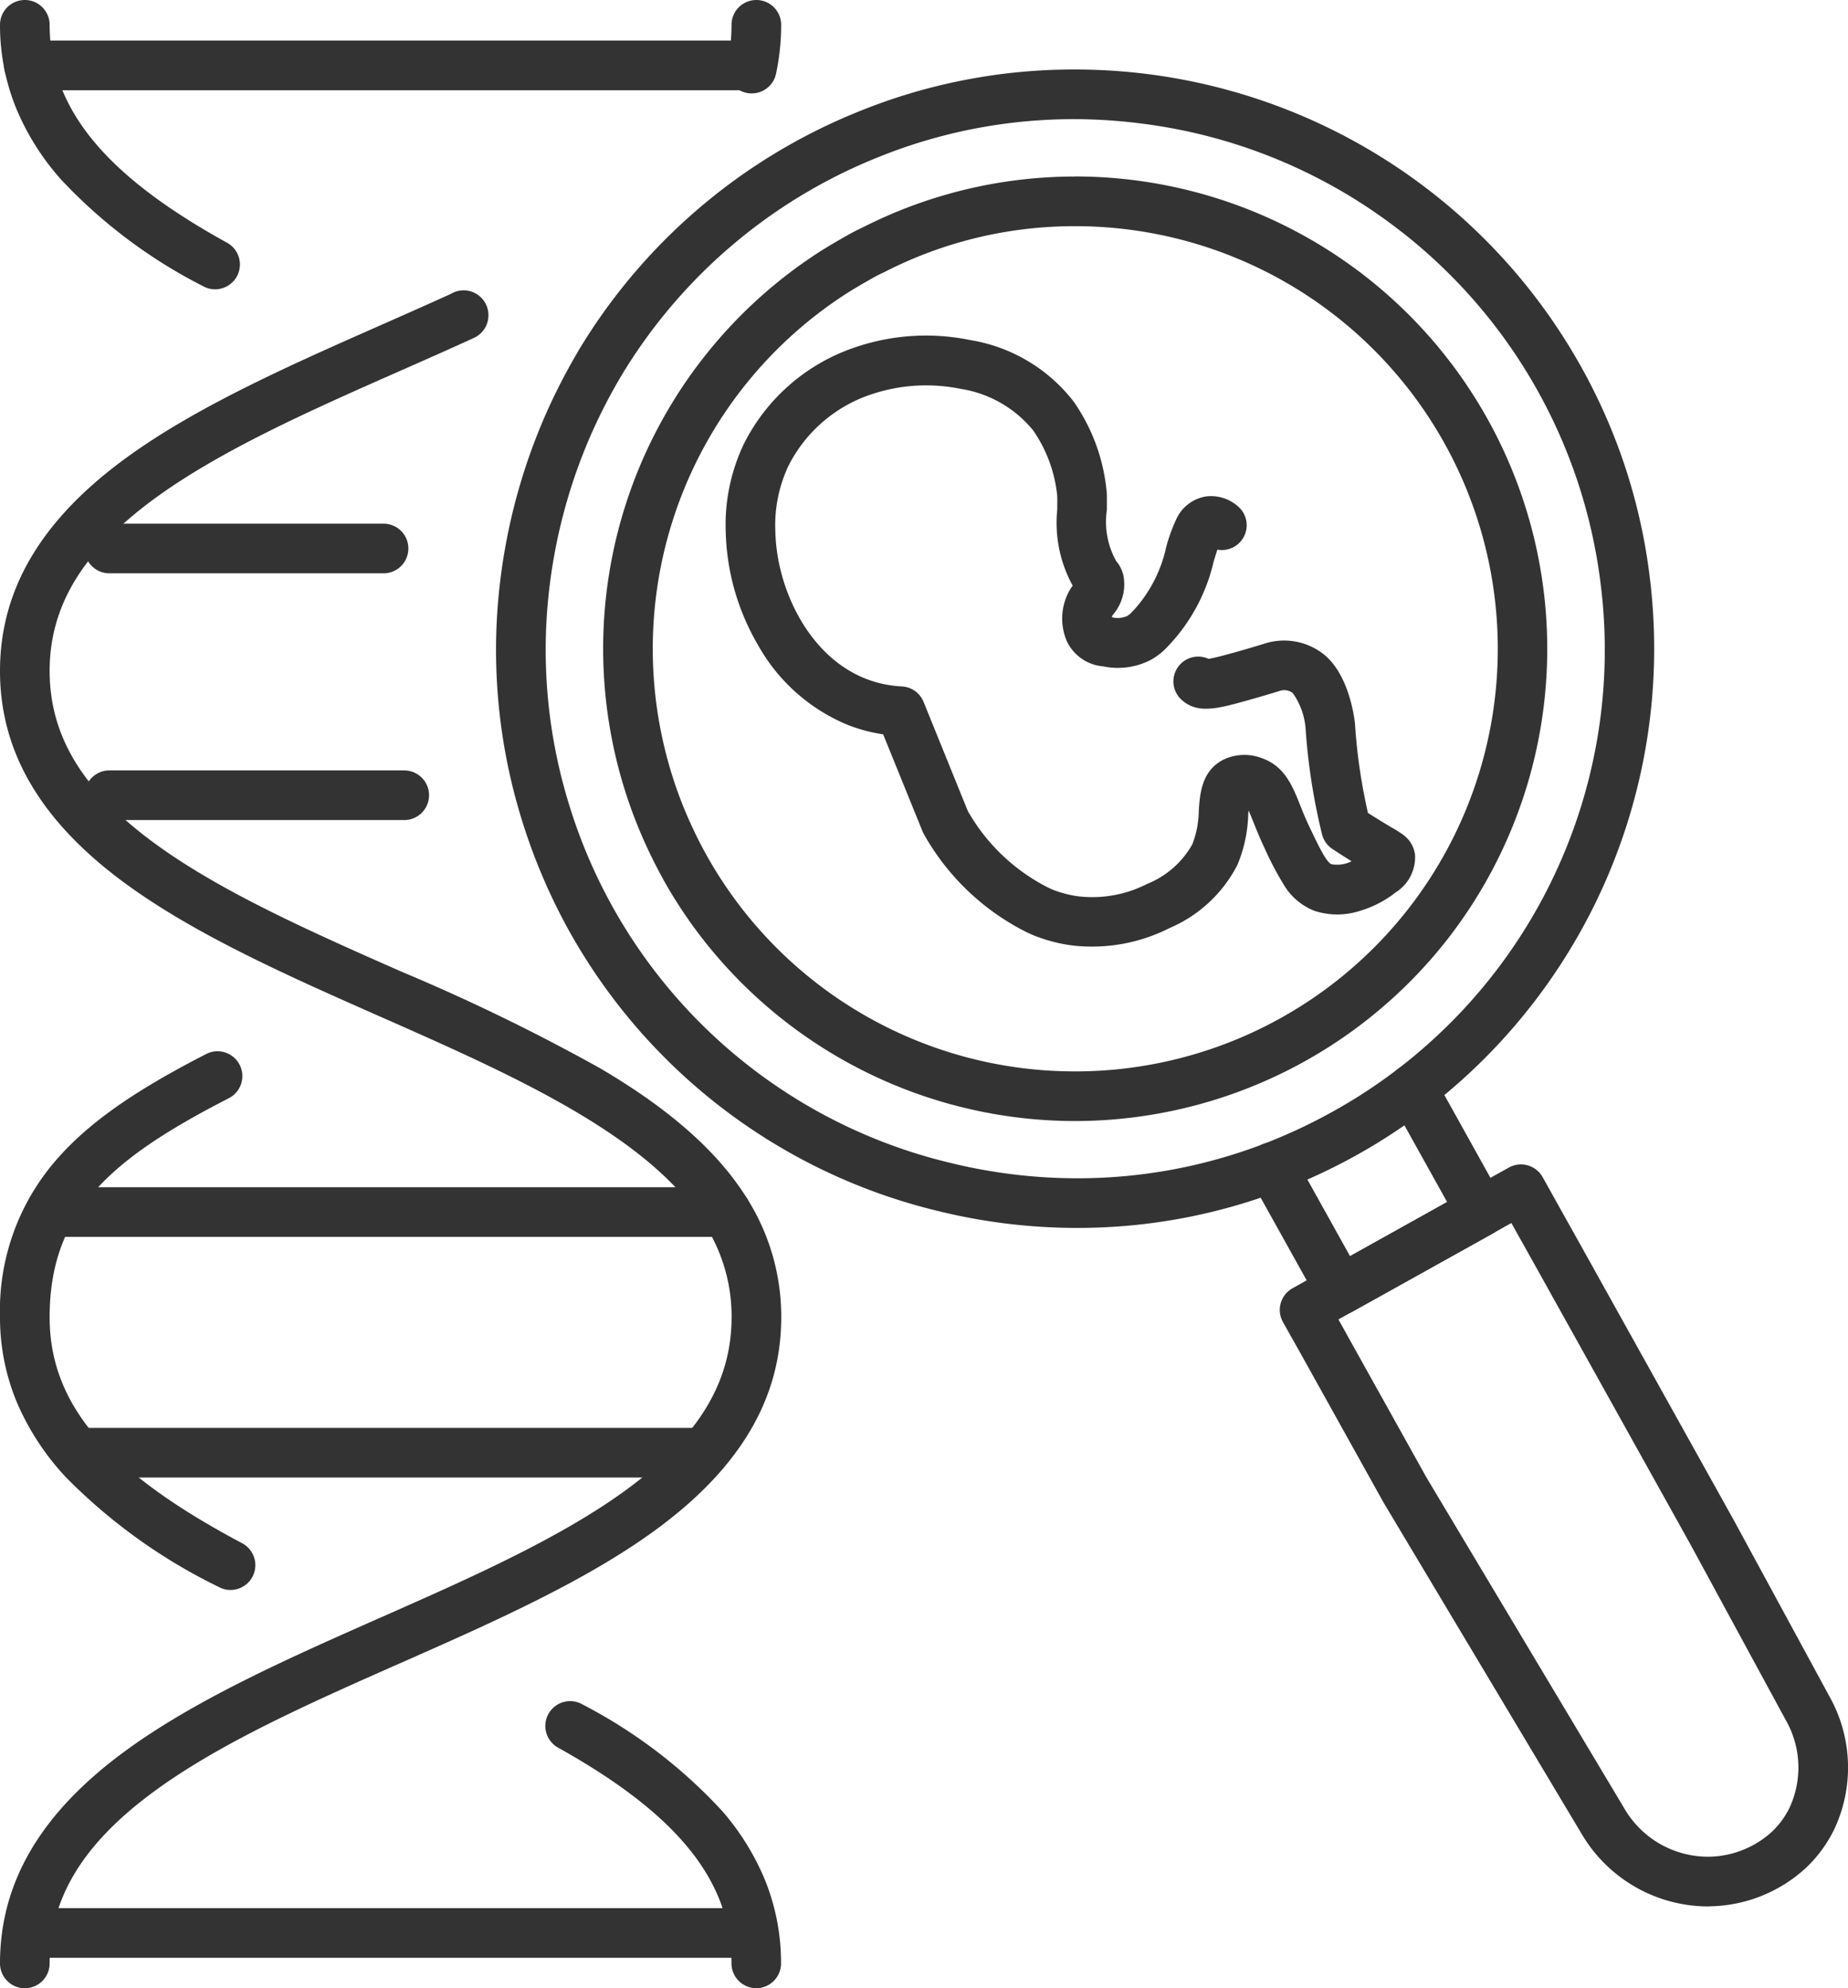 <svg xmlns="http://www.w3.org/2000/svg" xmlns:xlink="http://www.w3.org/1999/xlink" width="111.686" height="120.144" viewBox="0 0 111.686 120.144"><defs><clipPath id="a"><rect width="111.686" height="120.144" fill="none" stroke="#333" stroke-width="1"/></clipPath></defs><g clip-path="url(#a)"><path d="M1.5,120.144a1.5,1.5,0,0,1-1.5-1.5c0-4.891,2.46-9.08,7.52-12.8,4.278-3.149,9.974-5.665,15.483-8.1,5.359-2.367,10.9-4.814,14.911-7.766,4.295-3.161,6.3-6.46,6.3-10.381a10.262,10.262,0,0,0-1.595-5.559C39.276,68.629,31,64.973,22.994,61.438c-5.507-2.432-11.2-4.947-15.477-8.095C2.459,49.62,0,45.433,0,40.544s2.46-9.078,7.521-12.8C11.8,24.6,17.5,22.082,23.005,19.651c1.4-.618,2.846-1.256,4.243-1.893a1.5,1.5,0,0,1,2.271,1.287v.01a1.5,1.5,0,0,1-.876,1.364c-1.461.668-2.969,1.334-4.427,1.977-5.361,2.366-10.9,4.812-14.918,7.764C5,33.321,3,36.621,3,40.544s2,7.221,6.3,10.383c4.011,2.953,9.552,5.4,14.911,7.766A119.655,119.655,0,0,1,36.3,64.571c4.231,2.491,7.133,5.071,8.871,7.885a13.355,13.355,0,0,1,2.044,7.138c0,4.888-2.459,9.074-7.517,12.8-4.276,3.147-9.971,5.662-15.478,8.094-5.361,2.367-10.9,4.815-14.917,7.77C5,111.418,3,114.719,3,118.644A1.5,1.5,0,0,1,1.5,120.144Z" fill="#333"/><path d="M45.43,5.644h-.01A1.5,1.5,0,0,1,44,3.671,11.121,11.121,0,0,0,44.21,1.5a1.5,1.5,0,0,1,3,0A14.127,14.127,0,0,1,46.9,4.458,1.5,1.5,0,0,1,45.43,5.644Z" fill="#333"/><path d="M45.708,120.141a1.5,1.5,0,0,1-1.5-1.5c0-4.969-3.225-8.985-10.456-13.022A1.5,1.5,0,1,1,35.214,103a30.6,30.6,0,0,1,8.431,6.433,15.2,15.2,0,0,1,2.6,4.2,13.333,13.333,0,0,1,.958,5.008A1.5,1.5,0,0,1,45.708,120.141Z" fill="#333"/><path d="M13.934,96.078a1.493,1.493,0,0,1-.7-.175,33.6,33.6,0,0,1-9.254-6.64,15.679,15.679,0,0,1-2.9-4.382A13.32,13.32,0,0,1,0,79.591a13.843,13.843,0,0,1,3.4-9.5c1.932-2.22,4.642-4.133,9.062-6.4a1.5,1.5,0,0,1,1.369,2.67C6.811,69.965,3,73.14,3,79.591c0,5.259,3.479,9.344,11.633,13.661a1.5,1.5,0,0,1-.7,2.826Z" fill="#333"/><path d="M13,17.482a1.493,1.493,0,0,1-.723-.187A30.934,30.934,0,0,1,3.66,10.815,15.3,15.3,0,0,1,.989,6.572,13.325,13.325,0,0,1,0,1.5a1.5,1.5,0,0,1,3,0c0,5.02,3.307,9.081,10.723,13.168A1.5,1.5,0,0,1,13,17.482Z" fill="#333"/><path d="M43.695,1.5H0A1.5,1.5,0,0,1-1.5,0,1.5,1.5,0,0,1,0-1.5H43.695a1.5,1.5,0,0,1,1.5,1.5A1.5,1.5,0,0,1,43.695,1.5Z" transform="translate(1.745 3.952)" fill="#333"/><path d="M16.57,1.5H0A1.5,1.5,0,0,1-1.5,0,1.5,1.5,0,0,1,0-1.5H16.57A1.5,1.5,0,0,1,18.07,0,1.5,1.5,0,0,1,16.57,1.5Z" transform="translate(6.61 33.144)" fill="#333"/><path d="M17.82,1.5H0A1.5,1.5,0,0,1-1.5,0,1.5,1.5,0,0,1,0-1.5H17.82A1.5,1.5,0,0,1,19.32,0,1.5,1.5,0,0,1,17.82,1.5Z" transform="translate(6.61 48.054)" fill="#333"/><path d="M40.655,1.5H0A1.5,1.5,0,0,1-1.5,0,1.5,1.5,0,0,1,0-1.5H40.655a1.5,1.5,0,0,1,1.5,1.5A1.5,1.5,0,0,1,40.655,1.5Z" transform="translate(3.238 73.241)" fill="#333"/><path d="M37.385,1.5H0A1.5,1.5,0,0,1-1.5,0,1.5,1.5,0,0,1,0-1.5H37.385a1.5,1.5,0,0,1,1.5,1.5A1.5,1.5,0,0,1,37.385,1.5Z" transform="translate(5.138 87.784)" fill="#333"/><path d="M43.695,1.5H0A1.5,1.5,0,0,1-1.5,0,1.5,1.5,0,0,1,0-1.5H43.695a1.5,1.5,0,0,1,1.5,1.5A1.5,1.5,0,0,1,43.695,1.5Z" transform="translate(1.657 116.804)" fill="#333"/><path d="M65.974,57.2a9.476,9.476,0,0,1-1.33-.09,9.669,9.669,0,0,1-2.117-.566l-.013-.005c-.155-.064-.311-.134-.477-.213l-.011-.005a14.634,14.634,0,0,1-6.181-5.9,1.5,1.5,0,0,1-.093-.189l-2.378-5.859a9.78,9.78,0,0,1-2.1-.553,11.04,11.04,0,0,1-5.467-4.85,14.214,14.214,0,0,1-1.947-6.824,11.379,11.379,0,0,1,1.114-5.358,11.681,11.681,0,0,1,5.987-5.532,13.272,13.272,0,0,1,7.677-.706,9.91,9.91,0,0,1,6.247,3.713,11.327,11.327,0,0,1,2.009,5.6q0,.014,0,.028c.006.315,0,.629,0,.933a4.858,4.858,0,0,0,.565,3.082,2.022,2.022,0,0,1,.427.831,2.8,2.8,0,0,1-.648,2.436.8.8,0,0,0-.04.127,1.453,1.453,0,0,0,.927-.077,1.3,1.3,0,0,0,.3-.259c.044-.046.09-.094.141-.144a8.26,8.26,0,0,0,1.914-3.761,10.2,10.2,0,0,1,.587-1.635A2.4,2.4,0,0,1,72.88,30a2.456,2.456,0,0,1,1.916.578,1.5,1.5,0,0,1-1.222,2.635c-.078.23-.158.5-.226.723a10.993,10.993,0,0,1-2.691,5.043c-.022.022-.045.046-.07.072a4.046,4.046,0,0,1-1.058.835,4.348,4.348,0,0,1-2.87.379,2.667,2.667,0,0,1-2.223-1.607l0-.007a3.47,3.47,0,0,1,.244-3.044,1.5,1.5,0,0,1,.14-.2l.011-.013a7.892,7.892,0,0,1-.935-4.594c0-.286.007-.556,0-.818a8.4,8.4,0,0,0-1.457-3.976,7.057,7.057,0,0,0-4.394-2.51,10.388,10.388,0,0,0-5.924.532,8.678,8.678,0,0,0-4.452,4.084,8.393,8.393,0,0,0-.81,3.985c.063,3.4,1.971,7.565,5.5,8.931a6.913,6.913,0,0,0,2.145.451,1.5,1.5,0,0,1,1.313.934l2.677,6.6a11.623,11.623,0,0,0,4.843,4.617c.113.054.218.1.321.144a6.849,6.849,0,0,0,1.414.376,7.285,7.285,0,0,0,4.263-.74,5.466,5.466,0,0,0,2.721-2.383,5.789,5.789,0,0,0,.394-2.043c.069-1.013.163-2.4,1.488-3.079a2.934,2.934,0,0,1,2.366-.074l.007,0c1.336.495,1.8,1.663,2.253,2.793.158.4.338.846.57,1.333.577,1.207,1.032,2.158,1.34,2.266a1.911,1.911,0,0,0,1.207-.18L81.6,51.99c-.455-.282-.83-.527-1.072-.686a1.5,1.5,0,0,1-.632-.9c-.222-.9-.415-1.842-.573-2.789-.2-1.2-.339-2.411-.42-3.611a4.28,4.28,0,0,0-.777-2.129.855.855,0,0,0-.762-.133c-.624.194-1.27.384-1.92.566-1.837.514-3.051.854-4.023-.01a1.5,1.5,0,0,1,1.622-2.485c.224-.035.679-.138,1.592-.394.623-.175,1.242-.357,1.839-.542a3.864,3.864,0,0,1,3.449.6c1.549,1.161,1.908,3.724,1.964,4.226q0,.034.006.069c.073,1.115.2,2.245.388,3.356.112.672.243,1.341.392,1.993.153.1.324.206.51.322.428.267.743.453.973.589a6.39,6.39,0,0,1,.656.419,1.756,1.756,0,0,1,.707,1.2v.007a2.519,2.519,0,0,1-1.179,2.274,6.407,6.407,0,0,1-2.123,1.1,4.428,4.428,0,0,1-2.745.018,3.718,3.718,0,0,1-1.854-1.537,19.21,19.21,0,0,1-1.191-2.26c-.277-.58-.485-1.1-.652-1.519-.1-.242-.214-.536-.32-.762-.005.073-.01.144-.015.211a8.551,8.551,0,0,1-.651,3.071A8.228,8.228,0,0,1,70.7,56.072,10.369,10.369,0,0,1,65.974,57.2Z" fill="#333"/><path d="M103.114,115.2a8.891,8.891,0,0,1-7.535-4.4L83.626,90.811l-.023-.04-5-8.985-1.065-1.895a1.5,1.5,0,0,1,.576-2.044l2.166-1.211L88.766,71.9l2.426-1.348a1.5,1.5,0,0,1,2.039.58l1.019,1.827,1.242,2.218,9.286,16.673.008.014,5.776,10.642a8.77,8.77,0,0,1,.253,8.115,8.071,8.071,0,0,1-1.664,2.243,8.773,8.773,0,0,1-5.719,2.327C103.325,115.2,103.218,115.2,103.114,115.2Zm-16.9-25.912,11.941,19.968a5.852,5.852,0,0,0,5.161,2.94,5.778,5.778,0,0,0,3.772-1.508,5.08,5.08,0,0,0,1.046-1.413,5.773,5.773,0,0,0-.209-5.335l-5.772-10.635-9.28-16.663-1.532-2.738-1.115.62-9.338,5.206.331.589,0,.005Z" fill="#333"/><path d="M64.9,4.2h0A35.027,35.027,0,0,1,95.554,22.159,34.541,34.541,0,0,1,99.7,34.842,35.03,35.03,0,0,1,82.022,69.782a35.441,35.441,0,0,1-4.6,2.149A34.419,34.419,0,0,1,65.091,74.2a35.173,35.173,0,0,1-8.426-1.028A34.839,34.839,0,0,1,34.391,56.242a35.215,35.215,0,0,1-2.919-6.914,34.592,34.592,0,0,1-1.212-14.453,35.623,35.623,0,0,1,2.779-9.968,36.214,36.214,0,0,1,1.909-3.692l0-.005A34.981,34.981,0,0,1,51.83,6.766,34.455,34.455,0,0,1,64.9,4.2Zm.187,67A31.425,31.425,0,0,0,76.35,69.13a32.436,32.436,0,0,0,4.208-1.966A31.885,31.885,0,0,0,96.727,35.211,31.924,31.924,0,0,0,84.785,14.07l-.005,0A31.93,31.93,0,0,0,68.838,7.447h-.005A31.878,31.878,0,0,0,64.9,7.2h0A31.473,31.473,0,0,0,52.959,9.546a31.981,31.981,0,0,0-15.432,13.2,33.186,33.186,0,0,0-1.747,3.377,32.615,32.615,0,0,0-2.543,9.123,31.614,31.614,0,0,0,1.107,13.21,31.828,31.828,0,0,0,23.03,21.8l.007,0A32.17,32.17,0,0,0,65.091,71.2Zm-.12-60.537A28.546,28.546,0,0,1,87.477,56.759,28.606,28.606,0,0,1,65,67.742,28.562,28.562,0,0,1,41.789,55.831a28.466,28.466,0,0,1-1.73-2.734l0-.009a29.6,29.6,0,0,1-1.382-2.848A28.524,28.524,0,0,1,49.684,15.118l.018-.011c.376-.231.872-.531,1.384-.815.358-.209.69-.382,1.012-.529a28.306,28.306,0,0,1,12.873-3.095ZM65,64.742a25.537,25.537,0,0,0-.033-51.074A25.134,25.134,0,0,0,53.431,16.45l-.065.031a8.342,8.342,0,0,0-.782.409l-.029.017c-.462.256-.923.535-1.274.751a25.537,25.537,0,0,0-9.844,31.421,26.6,26.6,0,0,0,1.241,2.557A25.492,25.492,0,0,0,65,64.742Z" fill="#333"/><path d="M81.009,79.45A1.5,1.5,0,0,1,79.7,78.68L75.57,71.261A1.5,1.5,0,0,1,78.192,69.8l3.4,6.108,5.869-3.267-3.4-6.108a1.5,1.5,0,1,1,2.622-1.459l4.128,7.419a1.5,1.5,0,0,1-.581,2.04l-8.49,4.726A1.5,1.5,0,0,1,81.009,79.45Z" fill="#333"/></g></svg>